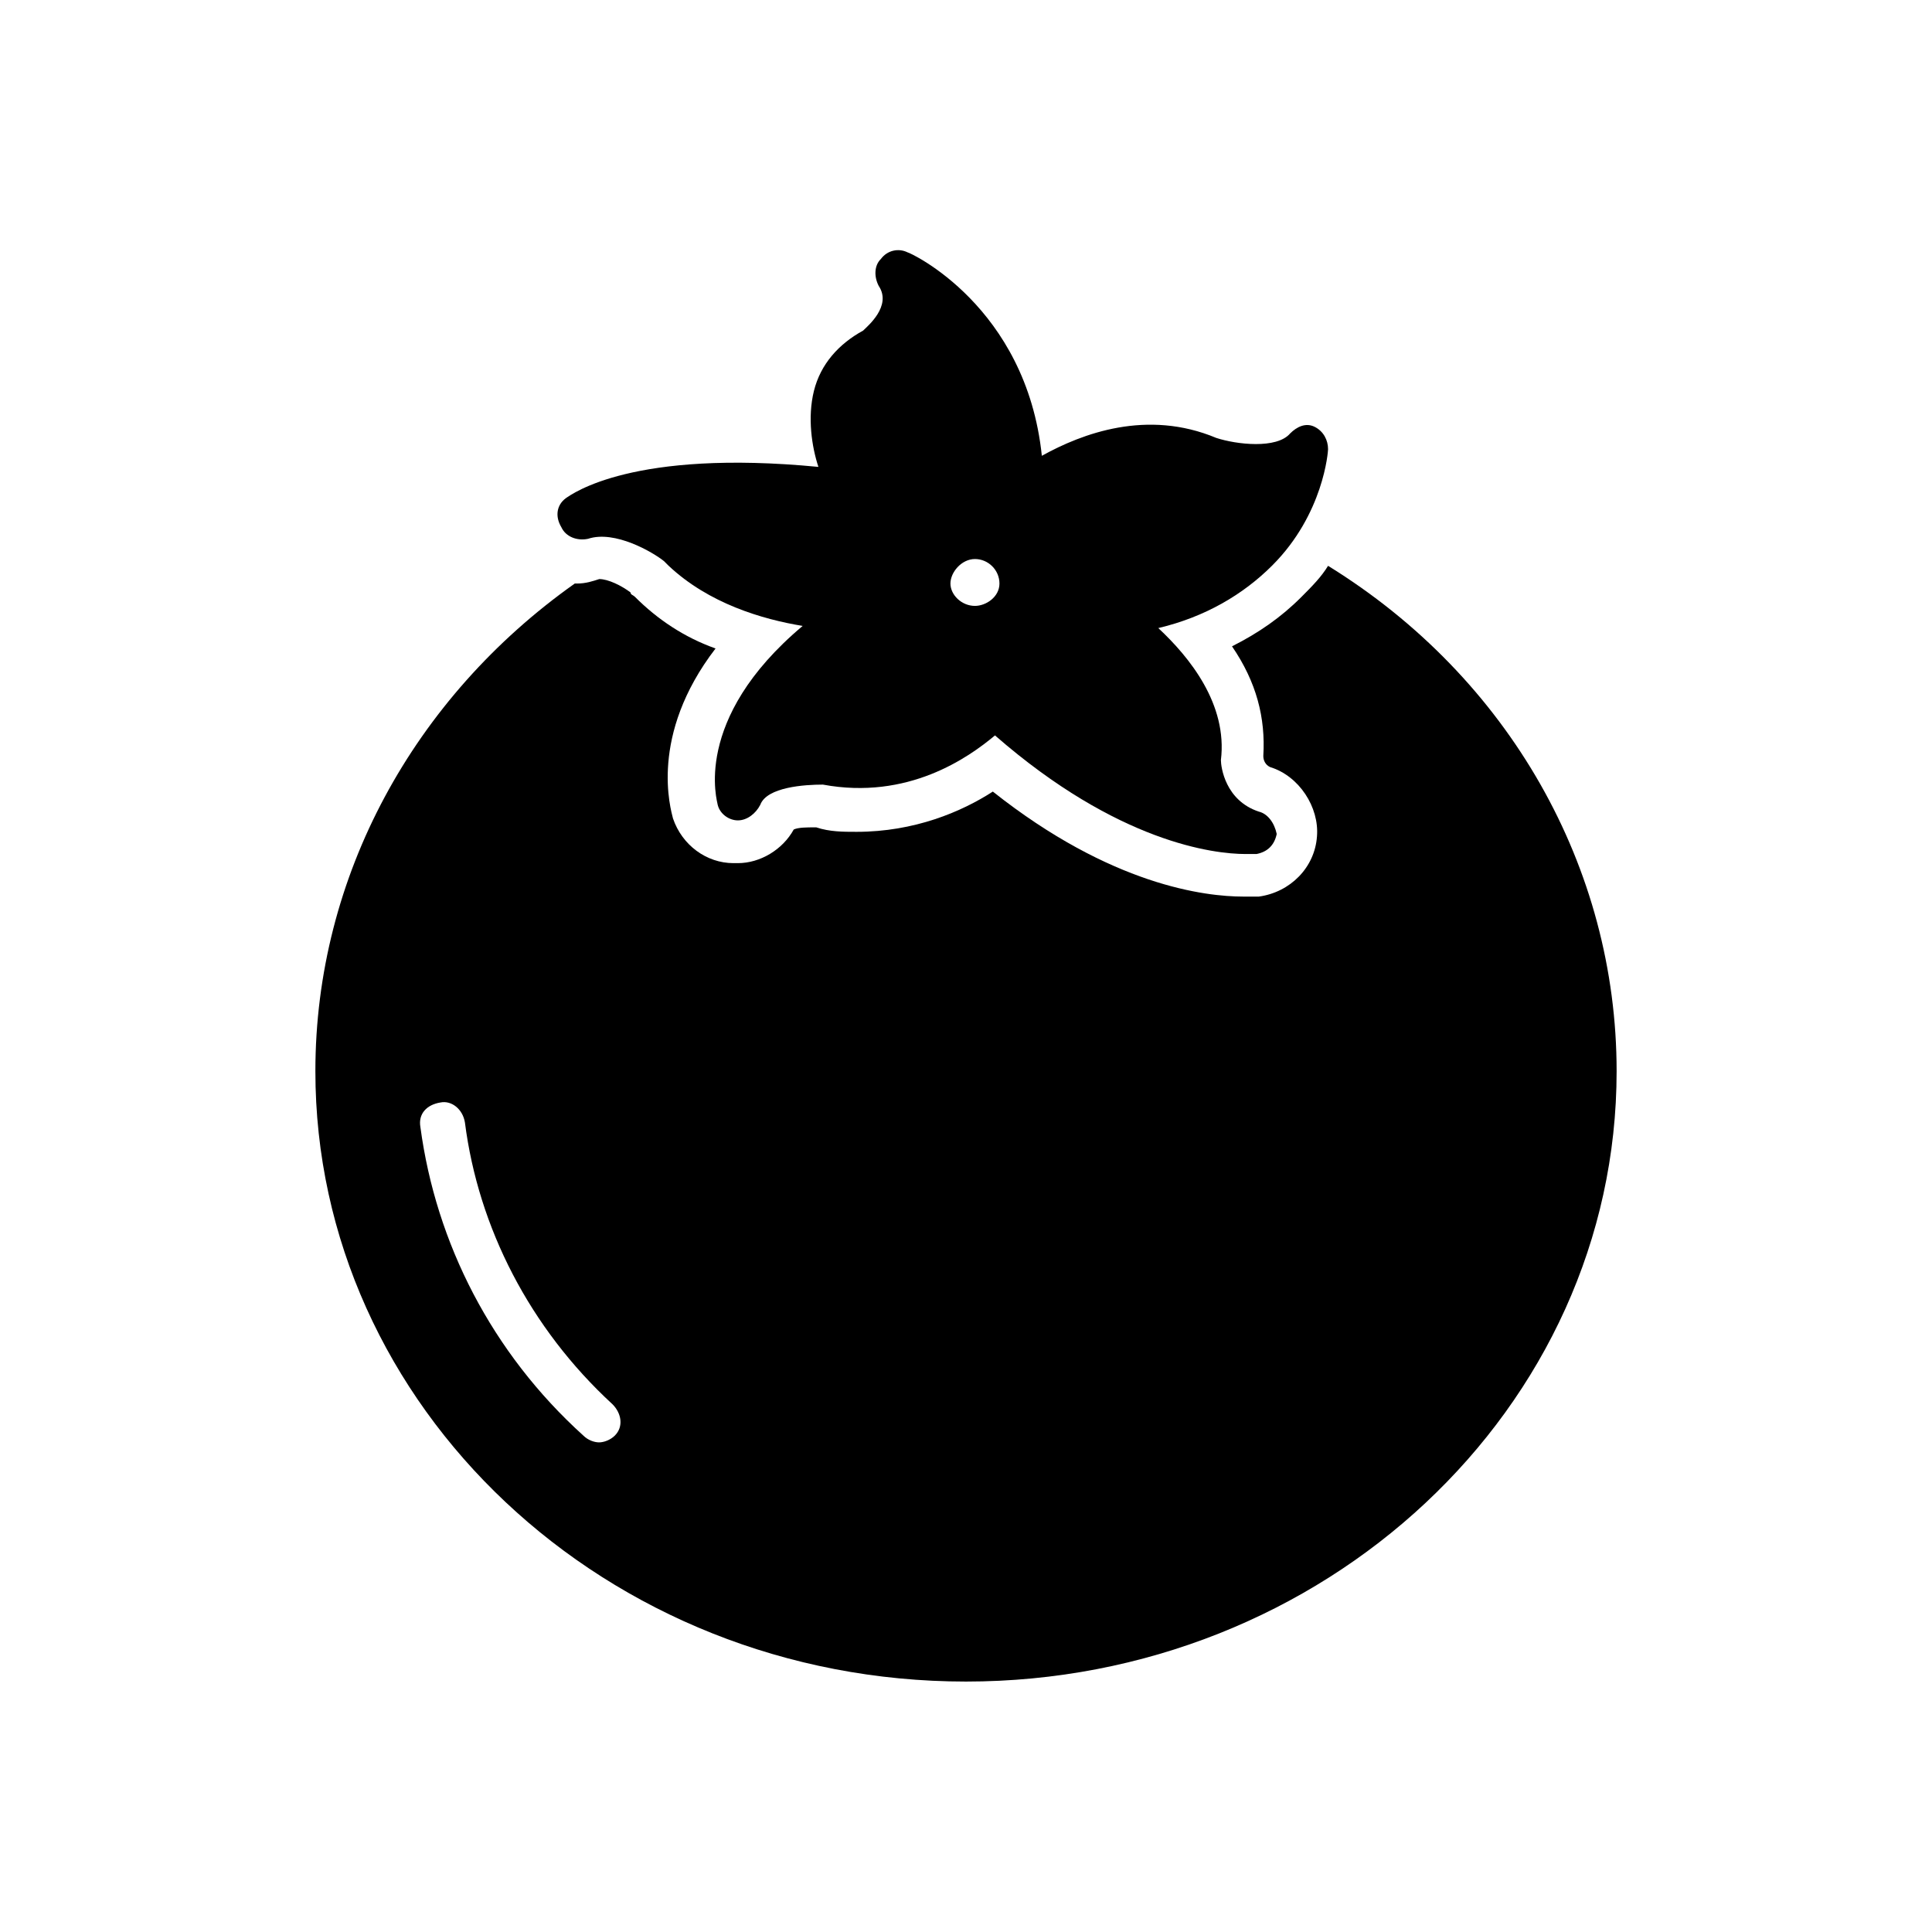 <svg xmlns="http://www.w3.org/2000/svg" enable-background="new 0 0 1080 1080" viewBox="0 0 1080 1080"><path d="M540,940c200,0,363.7-152.5,363.7-341.2c0-113.7-60-220-161.3-282.5c-3.8,6.2-8.7,11.2-15,17.5
		c-11.3,11.3-23.8,20-38.7,27.5c13.7,20,18.8,40,17.5,61.3c0,2.5,1.2,5,3.8,6.2c16.3,5,27.5,22.5,26.2,38.7
		c-1.2,17.5-15,31.3-32.5,33.7c0,0-3.8,0-8.7,0c-21.2,0-73.8-6.2-140-58.7c-17.5,11.3-43.8,22.5-76.2,22.5c-7.5,0-15,0-22.5-2.5H455
		c-3.7,0-8.8,0-11.3,1.2c-6.2,11.3-18.8,18.8-31.2,18.8H410c-15,0-28.7-10-33.8-25c-1.2-5-13.7-46.2,23.8-95
		c-17.5-6.2-32.5-16.3-45-28.8c-1.2-1.2-2.5-1.2-2.5-2.5c-5-3.8-12.5-7.5-17.5-7.5c-3.7,1.2-7.5,2.5-12.5,2.5c0,0,0,0-1.2,0
		c-90,63.7-145,163.7-145,272.5C176.2,786.3,338.7,940,540,940z M246.2,616.3c6.2-1.3,12.5,3.7,13.7,11.2
		c7.5,58.7,36.3,115,82.5,157.5c5,5,6.3,12.5,1.3,17.5c-2.5,2.5-6.2,3.8-8.8,3.8s-6.2-1.2-8.8-3.8C275,756.3,243.7,695,235,630
		C233.7,622.5,238.7,617.5,246.2,616.3z"/><path d="M328.7,301.2c15-5,36.3,7.5,42.5,12.5c0,0,1.2,1.2,2.5,2.5c22.5,21.2,52.5,30,75,33.7c-62.5,52.5-47.5,98.7-47.5,100
		c1.2,5,6.2,8.7,11.3,8.7s10-3.8,12.5-8.7c3.7-10,25-11.3,35-11.3c47.5,8.8,81.3-15,96.2-27.5c68.8,60,122.5,66.3,140,66.3
		c3.8,0,5,0,6.2,0c6.2-1.2,10-5,11.3-11.2c-1.3-6.2-5-11.3-10-12.5c-18.8-6.2-21.2-25-21.2-28.8c3.8-31.2-17.5-57.5-35-73.8
		c26.2-6.2,47.5-18.8,63.7-35c28.8-28.8,31.2-63.8,31.2-65c0-5-2.5-10-7.5-12.5s-10,0-13.7,3.7c-7.5,8.8-30,6.2-41.3,2.5
		c-38.7-16.2-75-2.5-97.5,10c-8.7-83.7-73.8-113.7-75-113.7c-5-2.5-11.3-1.3-15,3.7c-3.8,3.7-3.8,10-1.2,15
		c7.5,11.2-6.2,22.5-8.7,25c-13.7,7.5-23.8,18.8-27.5,33.7s-1.2,31.3,2.5,42.5c-103.7-10-137.5,15-141.2,17.5
		c-5,3.7-6.2,10-2.5,16.2C316.2,300,322.5,302.5,328.7,301.2z M545,312.5c7.5,0,13.7,6.2,13.7,13.7s-7.5,12.5-13.7,12.5
		c-7.5,0-13.7-6.2-13.7-12.5S537.5,312.5,545,312.5z"/></svg>